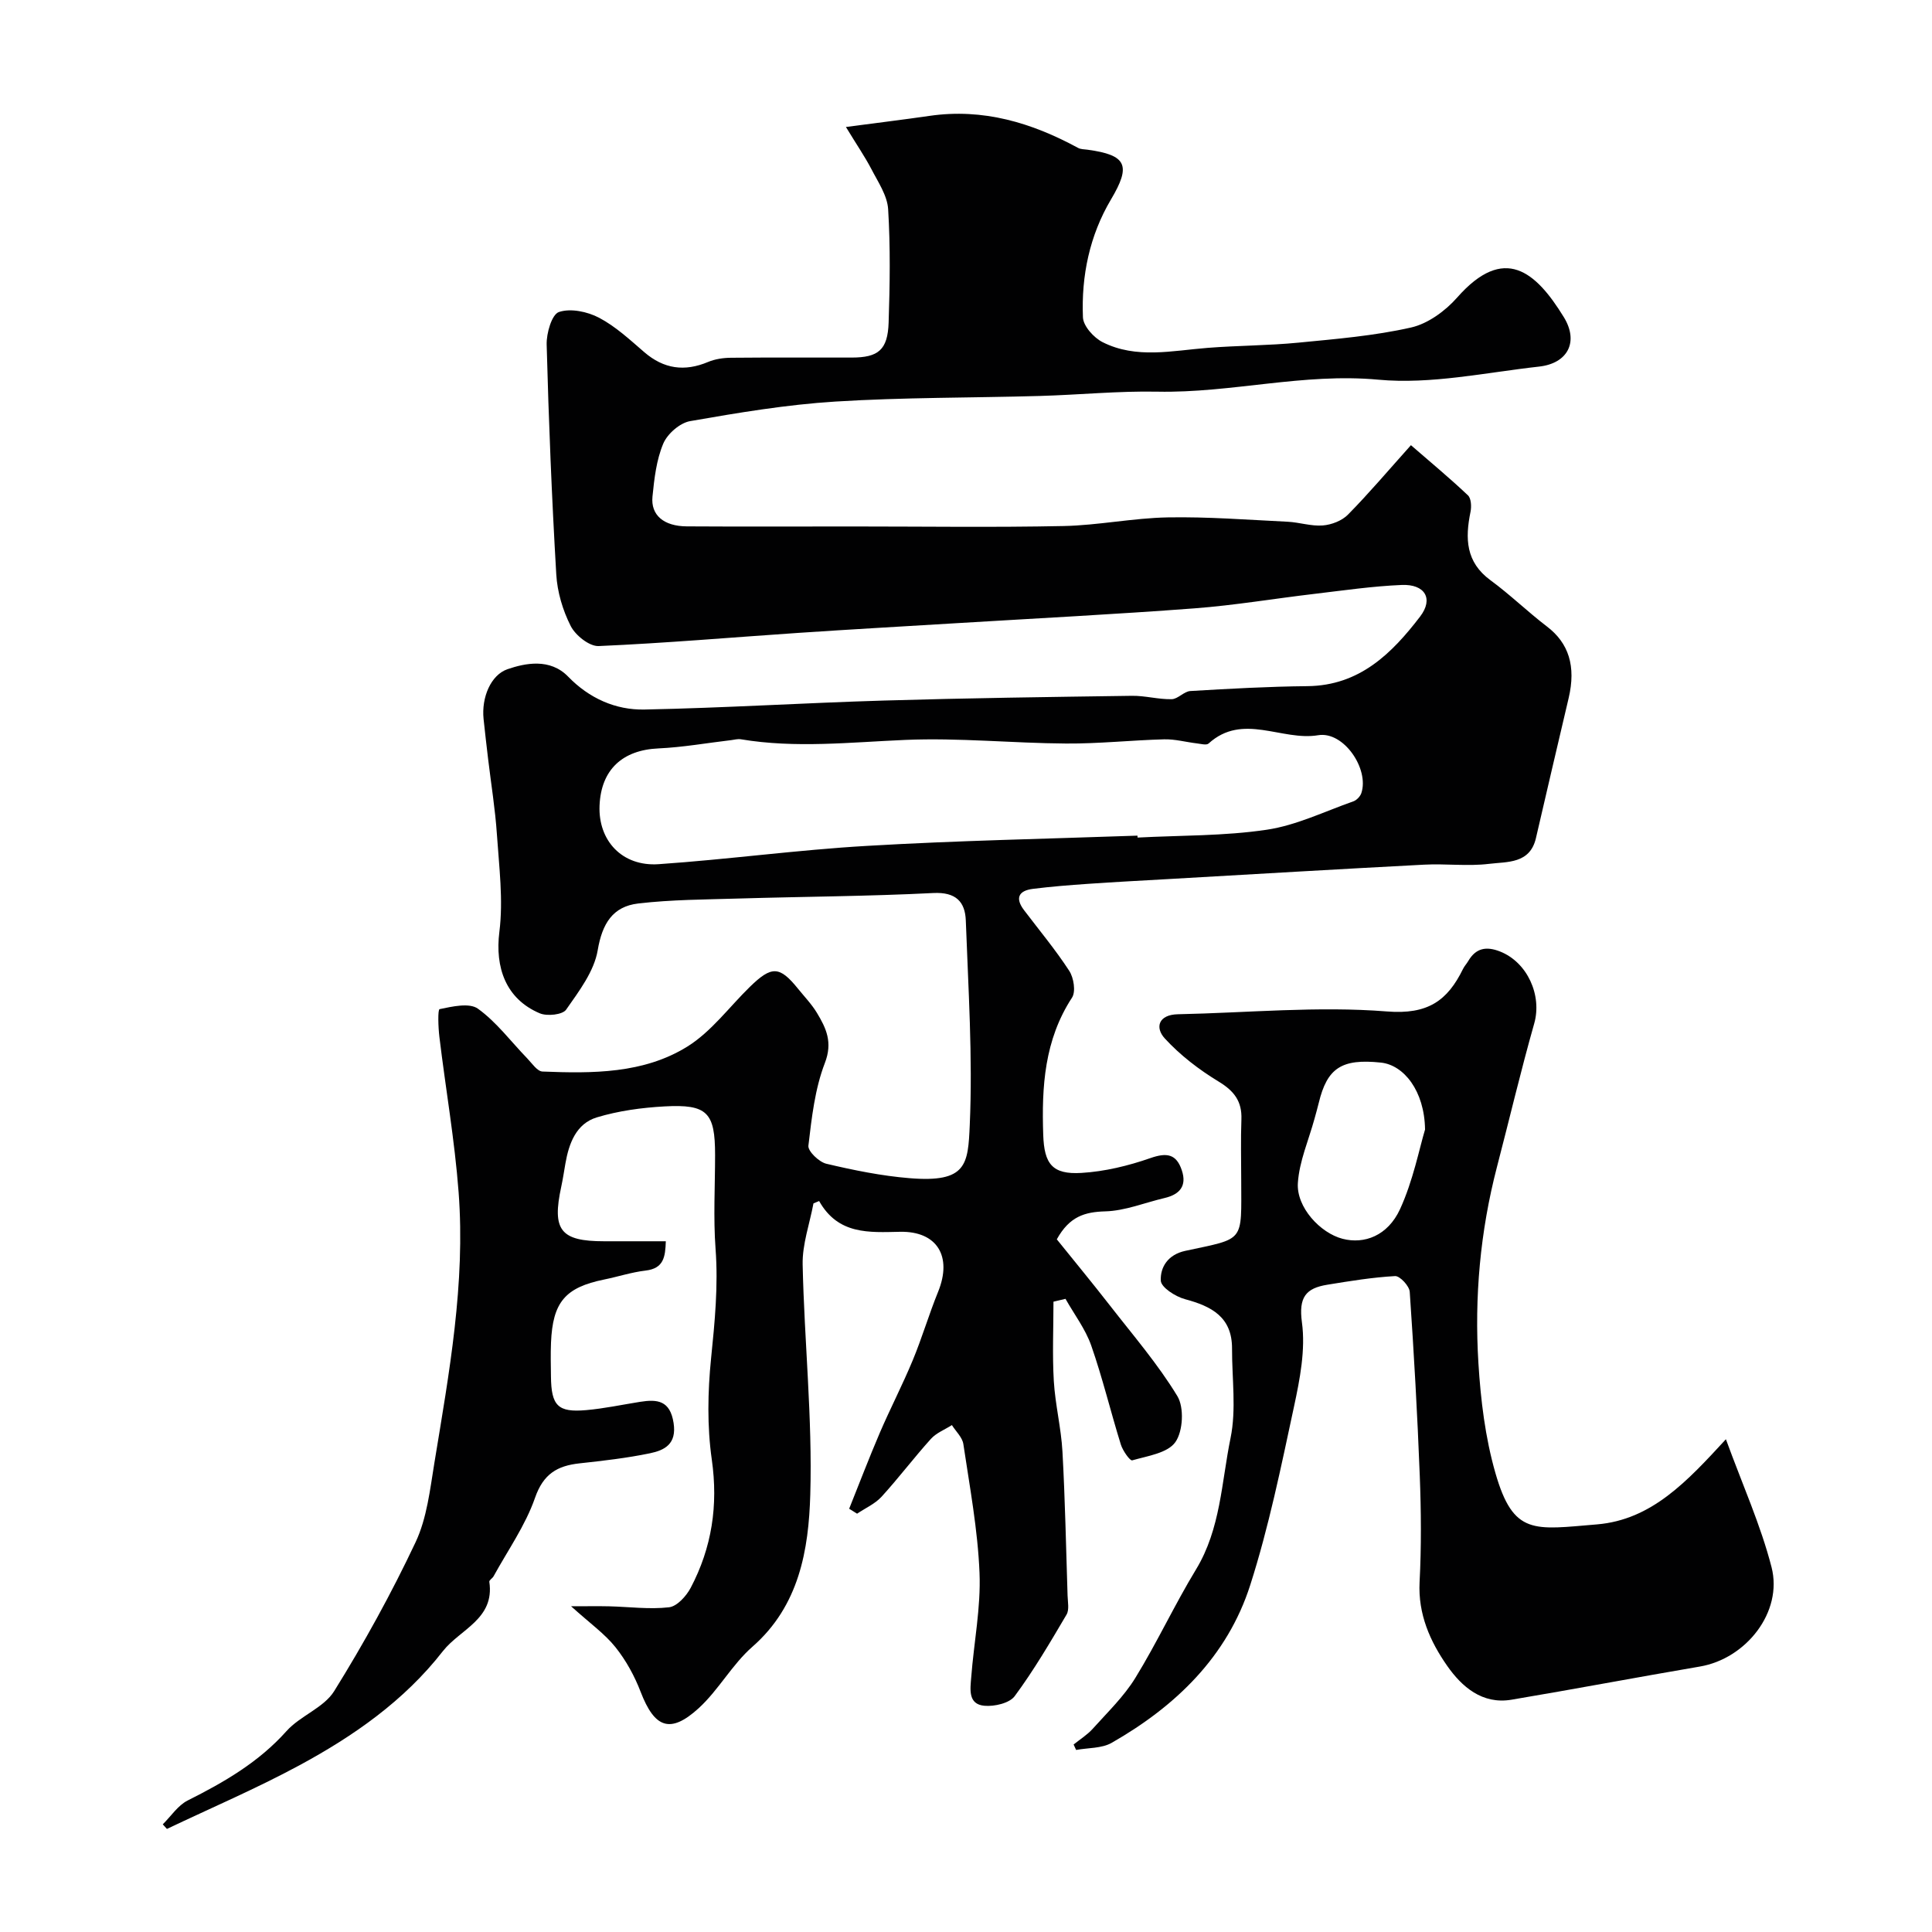 <svg enable-background="new 0 0 400 400" viewBox="0 0 400 400" xmlns="http://www.w3.org/2000/svg"><g fill="#010102"><path d="m175.14 26.29c6.5-.86 11.92-1.52 17.31-2.3 11.09-1.61 21.14 1.41 30.75 6.63.55.3 1.28.28 1.93.37 8.21 1.11 9.06 3.28 4.88 10.32-4.42 7.45-6.15 15.8-5.8 24.39.07 1.81 2.25 4.22 4.07 5.14 6.98 3.52 14.43 1.75 21.77 1.18 6.25-.49 12.55-.47 18.79-1.08 7.8-.76 15.68-1.41 23.29-3.13 3.51-.79 7.11-3.43 9.56-6.21 9.74-11.05 16.27-5.39 22.07 4.04 3.17 5.15.82 9.6-5.12 10.26-11.08 1.23-22.35 3.72-33.27 2.71-15.54-1.44-30.44 2.79-45.74 2.48-8.11-.16-16.24.66-24.36.89-14.11.4-28.25.28-42.33 1.16-10.07.63-20.1 2.31-30.06 4.05-2.12.37-4.71 2.63-5.56 4.66-1.42 3.37-1.86 7.24-2.23 10.95-.39 3.86 2.34 6.15 7.11 6.18 11.5.07 23 .02 34.5.02 14.5 0 29 .21 43.5-.09 7.21-.15 14.39-1.66 21.6-1.79 8.26-.15 16.53.5 24.8.9 2.43.12 4.88.96 7.26.77 1.81-.14 3.97-.97 5.22-2.24 4.28-4.34 8.23-9.01 13.04-14.38 4.07 3.53 8.05 6.83 11.8 10.38.68.64.76 2.35.53 3.44-1.12 5.48-1 10.37 4.12 14.13 4.07 2.98 7.71 6.54 11.72 9.6 4.49 3.42 6.04 8.2 4.48 14.82-2.28 9.65-4.53 19.32-6.77 28.98-1.24 5.36-5.97 4.87-9.69 5.33-4.43.54-8.99-.07-13.48.17-17.64.92-35.27 1.97-52.91 2.98-5.6.32-11.2.61-16.8 1-3.76.26-7.53.56-11.27 1.03-2.95.37-3.73 1.9-1.84 4.4 3.16 4.17 6.53 8.21 9.37 12.58.93 1.43 1.38 4.3.57 5.54-5.72 8.76-6.3 18.43-5.96 28.41.2 5.99 1.84 8.25 7.92 7.88 4.8-.29 9.68-1.47 14.24-3.06 3.42-1.2 5.41-.88 6.54 2.54 1.08 3.26-.48 4.99-3.59 5.72-4.09.96-8.16 2.65-12.27 2.76-4.24.12-7.41 1.05-10.03 5.79 3.47 4.31 7.3 8.95 11 13.7 4.79 6.16 9.93 12.12 13.96 18.76 1.43 2.36 1.18 7.26-.41 9.52-1.6 2.28-5.77 2.87-8.94 3.78-.46.13-1.95-1.99-2.35-3.27-2.12-6.81-3.78-13.77-6.13-20.49-1.2-3.43-3.52-6.46-5.33-9.68-.83.2-1.66.4-2.49.59 0 5.47-.25 10.96.07 16.42.29 4.89 1.52 9.73 1.79 14.62.55 9.92.74 19.87 1.06 29.8.04 1.33.38 2.93-.21 3.94-3.39 5.75-6.78 11.54-10.74 16.89-1.08 1.46-4.2 2.18-6.27 1.99-3.45-.3-2.92-3.49-2.73-5.89.55-7.21 2.01-14.43 1.72-21.6-.36-8.94-2.03-17.83-3.35-26.7-.21-1.39-1.55-2.62-2.37-3.92-1.47.94-3.22 1.61-4.34 2.85-3.52 3.9-6.69 8.11-10.23 11.99-1.35 1.47-3.35 2.35-5.06 3.5-.55-.34-1.09-.68-1.64-1.02 2.1-5.23 4.11-10.51 6.33-15.69 2.18-5.07 4.73-9.98 6.84-15.07 1.93-4.65 3.35-9.51 5.25-14.17 2.97-7.32-.21-12.57-7.9-12.41-6.39.13-12.79.64-16.74-6.37-.39.16-.78.32-1.17.49-.79 4.23-2.33 8.47-2.24 12.67.34 15.88 2.04 31.77 1.58 47.6-.33 11.43-2.28 23.03-11.98 31.52-4.21 3.68-7 8.96-11.14 12.74-5.89 5.36-9.12 4.07-11.99-3.37-1.26-3.29-3.03-6.53-5.22-9.27-2.22-2.78-5.24-4.91-9.19-8.48 3.5 0 5.7-.04 7.88.01 4.14.1 8.33.67 12.4.2 1.65-.19 3.57-2.31 4.48-4.03 4.38-8.32 5.72-17.06 4.37-26.55-.98-6.86-.85-14.02-.15-20.94.77-7.57 1.5-15.03.93-22.67-.48-6.46-.1-12.99-.1-19.49 0-8.76-1.61-10.51-10.47-10.02-4.71.26-9.51.91-14.01 2.27-4.28 1.3-5.78 5.37-6.51 9.56-.28 1.6-.52 3.22-.86 4.8-1.95 8.99-.16 11.29 8.87 11.29h12.78c-.11 3.21-.4 5.63-4.2 6.07-2.89.34-5.7 1.27-8.56 1.85-8.06 1.64-10.66 4.67-11.01 13.07-.1 2.33-.04 4.67-.01 7 .06 6.07 1.43 7.49 7.3 6.97 3.73-.33 7.42-1.12 11.12-1.71 3.61-.58 6.25-.3 6.97 4.38.67 4.36-1.86 5.64-4.91 6.27-4.79.99-9.68 1.55-14.55 2.08-4.63.5-7.51 2.19-9.23 7.14-1.99 5.72-5.63 10.86-8.58 16.24-.23.42-.93.81-.88 1.14 1.15 7.73-6.08 9.83-9.63 14.38-8.01 10.28-18.49 17.57-29.75 23.65-8.89 4.8-18.23 8.79-27.37 13.14-.29-.32-.57-.63-.86-.95 1.7-1.68 3.13-3.92 5.16-4.94 7.55-3.79 14.7-7.92 20.45-14.36 2.84-3.18 7.72-4.82 9.87-8.27 6.18-9.94 11.87-20.26 16.86-30.84 2.36-5.01 2.99-10.93 3.91-16.52 3.04-18.52 6.43-37.07 5-55.95-.81-10.76-2.69-21.43-3.98-32.16-.24-1.98-.36-5.66.05-5.74 2.6-.54 6.15-1.37 7.93-.09 3.86 2.78 6.82 6.79 10.19 10.27.99 1.02 2.08 2.7 3.18 2.74 10.35.41 20.93.46 29.99-5.17 4.97-3.09 8.67-8.2 12.96-12.38 4.49-4.38 6.14-4.31 9.93.38 1.34 1.66 2.85 3.22 3.94 5.03 1.91 3.17 3.3 6.08 1.64 10.37-2.07 5.37-2.73 11.35-3.41 17.13-.13 1.13 2.2 3.37 3.71 3.73 5.67 1.34 11.45 2.52 17.25 2.99 11.85.97 12.09-2.83 12.45-11.06.62-14.06-.31-28.19-.82-42.28-.14-3.89-2.06-5.93-6.71-5.7-13.42.68-26.86.74-40.3 1.14-6.95.21-13.94.22-20.83 1.03-5.25.62-7.44 4.15-8.37 9.67-.74 4.38-3.87 8.49-6.54 12.31-.74 1.06-3.95 1.4-5.47.75-7.03-2.98-9.28-9.5-8.35-16.86.83-6.6-.06-13.45-.51-20.17-.35-5.22-1.2-10.41-1.82-15.61-.33-2.76-.65-5.52-.94-8.28-.47-4.5 1.52-9.14 4.95-10.32 3.64-1.25 8.81-2.34 12.57 1.55 4.31 4.45 9.8 6.93 15.8 6.8 16.54-.33 33.07-1.37 49.61-1.86 17.1-.51 34.2-.74 51.3-.98 2.74-.04 5.49.76 8.23.7 1.3-.03 2.55-1.61 3.87-1.69 8.08-.48 16.16-.93 24.25-1.01 10.77-.11 17.47-6.77 23.32-14.41 2.84-3.72.97-6.74-3.8-6.54-6.03.25-12.04 1.13-18.04 1.84-8.28.97-16.53 2.37-24.84 3-16.45 1.24-32.94 2.08-49.41 3.08-10.87.66-21.74 1.27-32.61 2-13.79.93-27.57 2.13-41.38 2.73-1.93.08-4.8-2.22-5.78-4.15-1.65-3.25-2.78-7.05-2.99-10.69-.93-15.85-1.57-31.72-1.99-47.59-.06-2.34 1.06-6.23 2.54-6.73 2.41-.82 5.91-.08 8.32 1.19 3.42 1.8 6.38 4.56 9.35 7.12 4.04 3.48 8.33 4.08 13.21 2.03 1.45-.61 3.16-.86 4.75-.87 8.33-.08 16.67-.03 25-.04 5.5-.01 7.44-1.58 7.63-7.23.26-7.82.38-15.68-.1-23.49-.18-2.86-2.12-5.68-3.51-8.38-1.35-2.57-2.98-4.93-5.23-8.64zm60.36 146.72c.01.13.02.26.02.4 8.92-.47 17.93-.31 26.73-1.62 6.14-.91 12-3.79 17.95-5.88.68-.24 1.42-1.02 1.65-1.7 1.67-5.01-3.66-12.87-8.94-11.99-7.55 1.26-15.6-4.73-22.69 1.72-.44.4-1.62.06-2.44-.03-2.26-.27-4.52-.9-6.77-.84-6.77.18-13.53.92-20.29.87-11.09-.07-22.21-1.22-33.27-.75-11.38.48-22.71 1.77-34.06-.13-.63-.11-1.31.09-1.96.17-5.03.59-10.05 1.49-15.1 1.72-7.45.33-11.89 4.39-12.2 11.84-.3 7.25 4.67 12.65 12.24 12.13 14.4-.99 28.73-2.96 43.13-3.79 18.64-1.1 37.33-1.46 56-2.12z"/><path d="m357.33 297.98c3.45 9.46 7.21 17.78 9.45 26.49 2.38 9.27-5.26 18.94-14.84 20.57-13.02 2.22-25.99 4.68-39.02 6.87-6.05 1.01-10.27-2.69-13.3-7.02-3.53-5.05-6.05-10.69-5.71-17.34.38-7.31.32-14.67.04-21.99-.49-12.71-1.21-25.41-2.08-38.1-.08-1.21-2.04-3.31-3.03-3.26-4.7.26-9.38 1.03-14.04 1.79-4.43.72-5.96 2.57-5.25 7.79.77 5.66-.42 11.77-1.65 17.49-2.66 12.38-5.2 24.86-9.05 36.89-4.73 14.79-15.43 25.1-28.7 32.68-2.06 1.17-4.88 1.01-7.35 1.47-.17-.38-.34-.75-.52-1.13 1.34-1.08 2.84-2.01 3.97-3.27 3.05-3.4 6.43-6.65 8.8-10.5 4.49-7.3 8.12-15.14 12.57-22.47 5.11-8.41 5.27-18.06 7.15-27.2 1.22-5.94.29-12.32.31-18.51.03-6.55-4.23-8.78-9.74-10.25-1.97-.53-4.94-2.43-5.01-3.83-.13-2.81 1.49-5.4 5.05-6.17 12.47-2.69 11.61-1.6 11.6-14.73 0-4.17-.12-8.34.04-12.5.14-3.74-1.51-5.88-4.71-7.82-4.05-2.46-7.96-5.45-11.15-8.93-2.08-2.27-1.31-4.93 2.72-5.01 14.43-.3 28.95-1.72 43.27-.58 8.46.68 12.53-2.22 15.75-8.8.28-.58.75-1.07 1.08-1.63 1.58-2.71 3.74-3.1 6.57-1.99 5.7 2.24 8.75 9.11 7.09 14.93-2.79 9.83-5.13 19.79-7.71 29.68-3.47 13.34-4.69 26.93-3.84 40.62.47 7.63 1.41 15.41 3.51 22.72 3.74 13.04 8.01 11.74 21.03 10.67 11.34-.95 18.67-8.91 26.7-17.63zm-62.29-64.12c-.11-8.04-4.41-13.36-9.13-13.86-8.12-.86-11.14 1.1-12.88 8.36-.27 1.1-.58 2.19-.88 3.28-1.21 4.43-3.15 8.8-3.44 13.29-.33 5.02 4.64 10.36 9.26 11.55 4.48 1.16 9.34-.61 11.89-6.13 2.72-5.93 3.99-12.55 5.18-16.49z"/></g></svg>